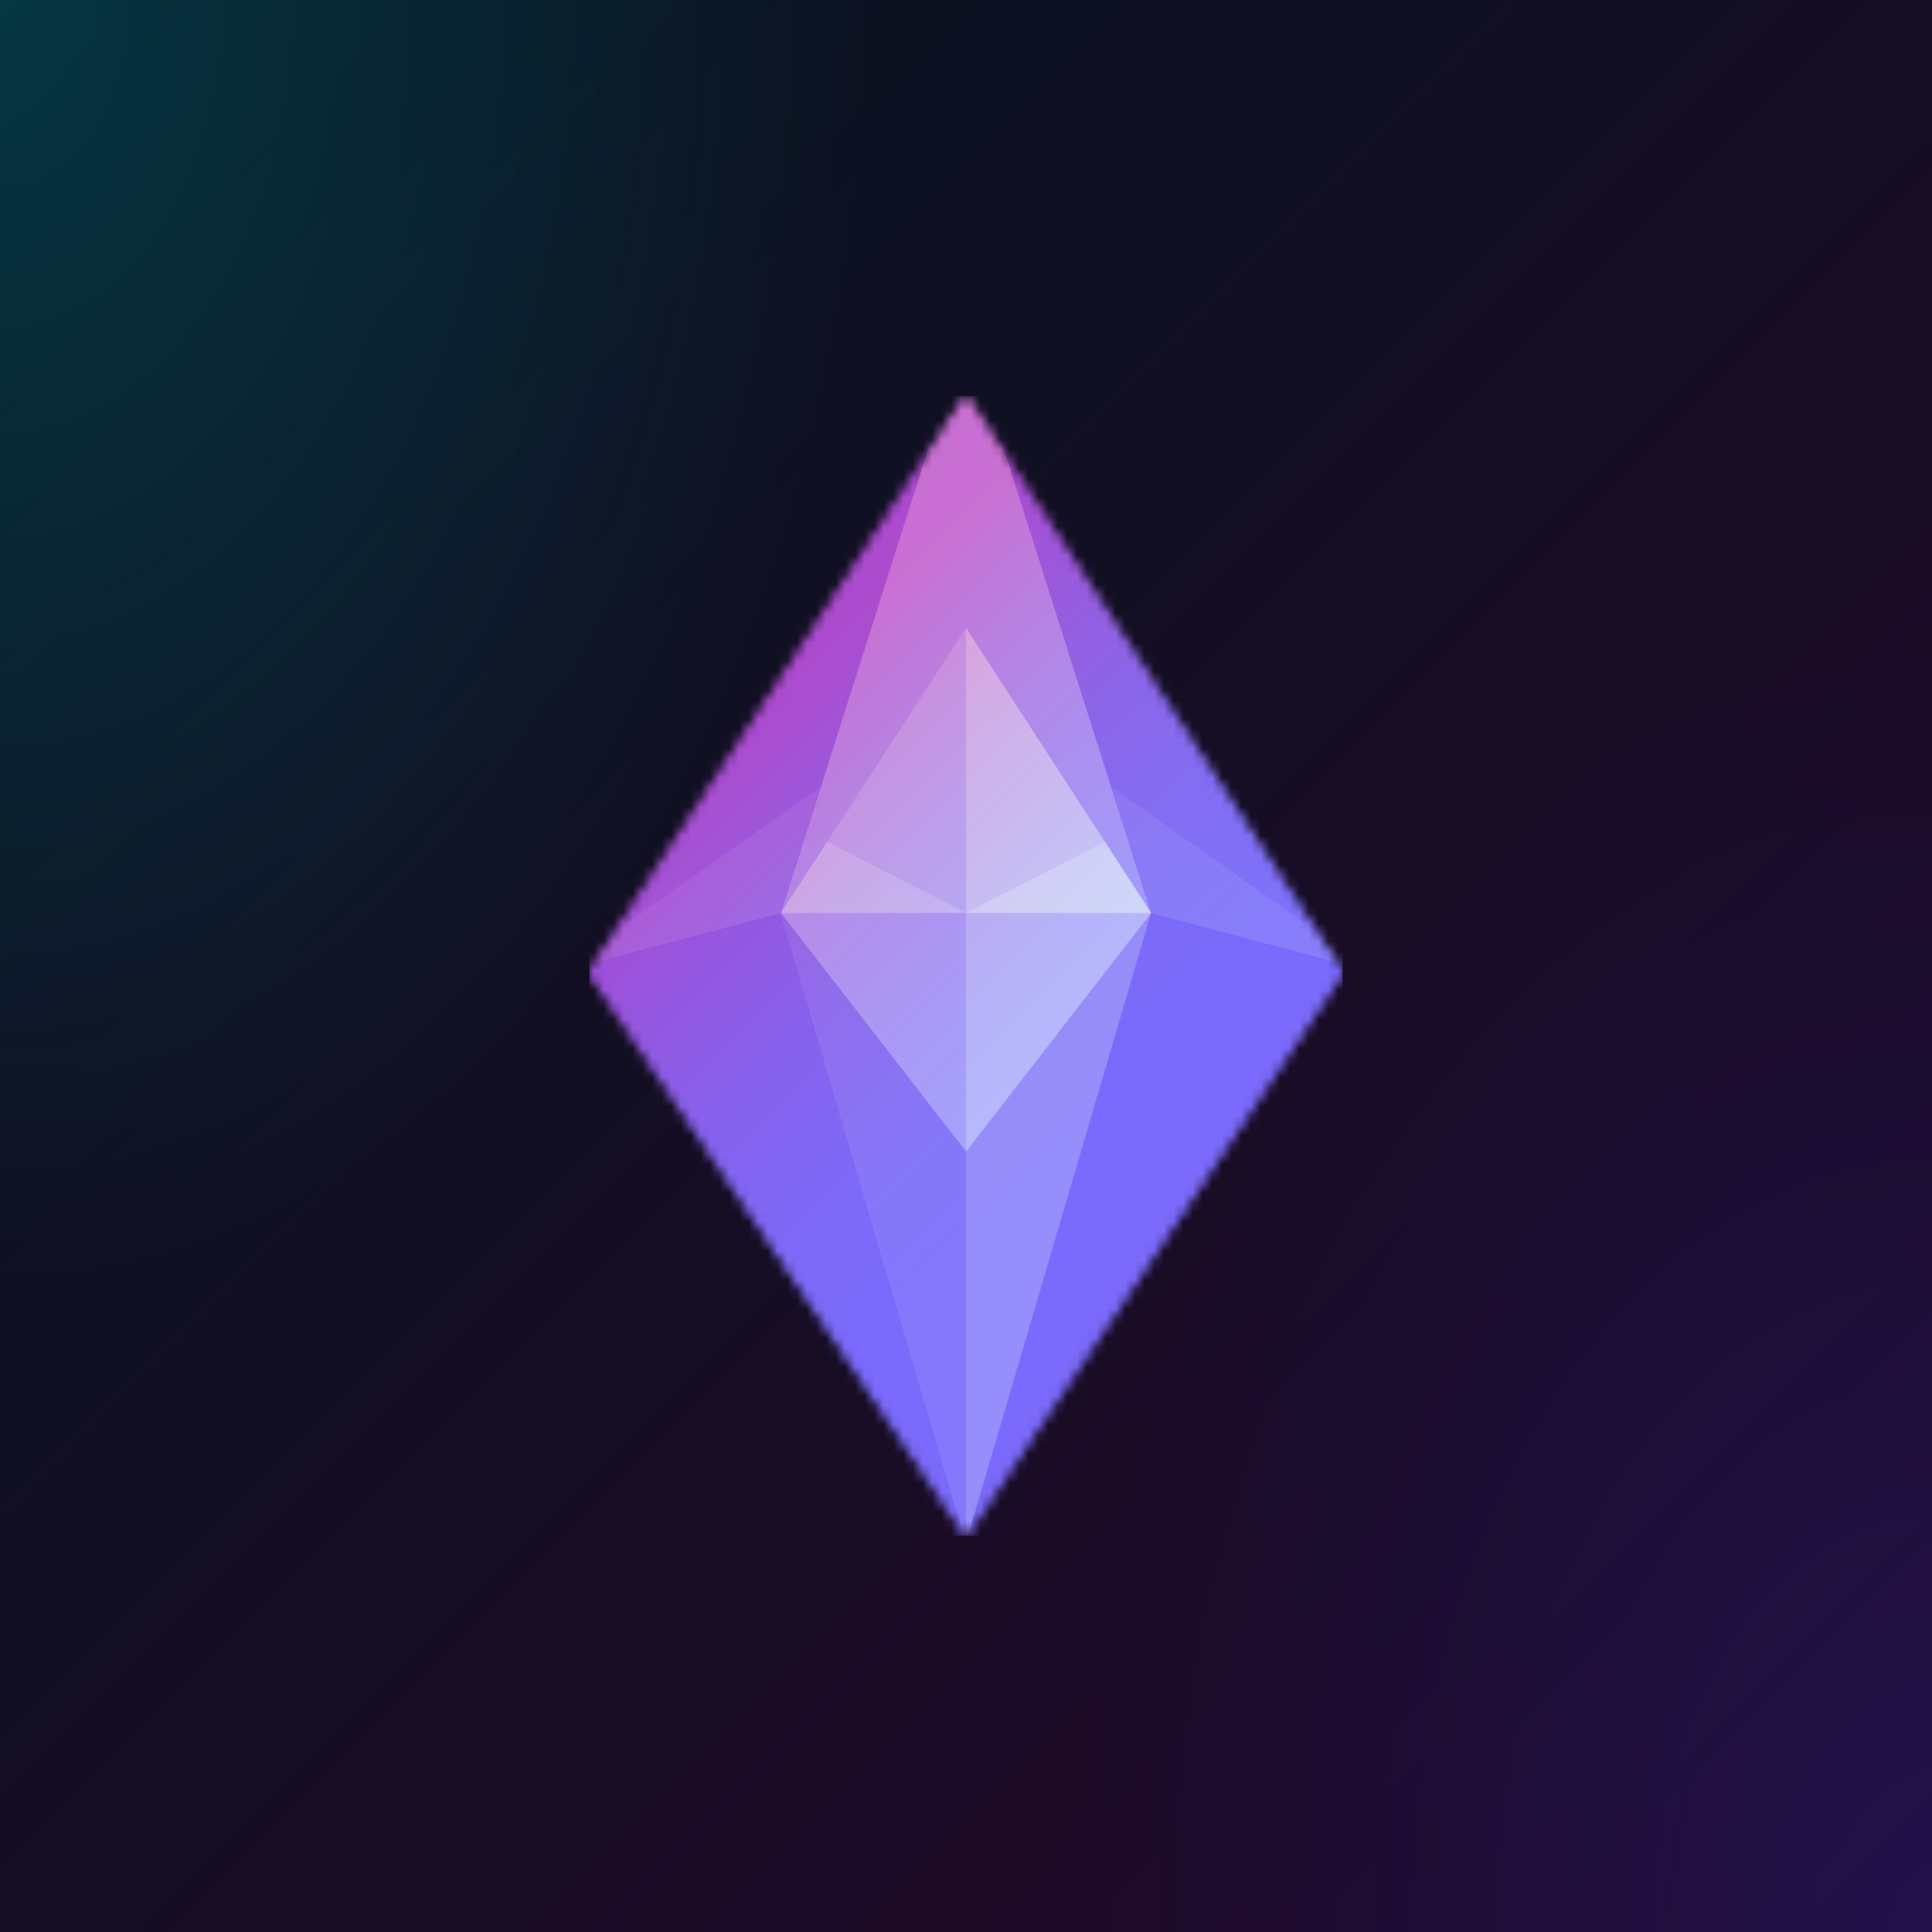 <svg xmlns="http://www.w3.org/2000/svg" style="width:100%;height:100%;transform:translate3d(0,0,0);content-visibility:visible" viewBox="0 0 200 200"><defs><clipPath id="a"><path d="M0 0h200v200H0z"/></clipPath><clipPath id="e"><path d="M0 0h78v118H0z"/></clipPath><clipPath id="g"><path d="M0 0h200v200H0z"/></clipPath><radialGradient id="d" spreadMethod="pad" gradientUnits="userSpaceOnUse" cx="0" cy="0" r="47.917" fx="0" fy="0"><stop offset="0%" stop-color="#05E6F5"/><stop offset="50%" stop-color="#05E6F5" stop-opacity=".5"/><stop offset="100%" stop-color="#05E6F5" stop-opacity="0"/></radialGradient><radialGradient id="c" spreadMethod="pad" gradientUnits="userSpaceOnUse" cx="0" cy="0" r="47.917" fx="0" fy="0"><stop offset="0%" stop-color="#0545F5"/><stop offset="50%" stop-color="#0545F5" stop-opacity=".5"/><stop offset="100%" stop-color="#0545F5" stop-opacity="0"/></radialGradient><linearGradient id="h" spreadMethod="pad" gradientUnits="userSpaceOnUse" x1="-54.929" y1="-54.853" x2="55.875" y2="56.706"><stop offset="28%" stop-color="#FF055F" stop-opacity=".28"/><stop offset="45%" stop-color="#806BAF" stop-opacity=".19"/><stop offset="62%" stop-color="#00D1FF" stop-opacity=".1"/></linearGradient><linearGradient id="b" spreadMethod="pad" gradientUnits="userSpaceOnUse" x1="-100" y1="-100" x2="100" y2="100"><stop offset="0%" stop-color="#05151F"/><stop offset="50%" stop-color="#150E24"/><stop offset="100%" stop-color="#260729"/></linearGradient><mask id="f" mask-type="alpha"><g style="display:block"><path fill="#40F" d="M-39 .682 0-59 39 .682 0 59-39 .682z" transform="translate(39 59)"/><path fill="#C4C4C4" d="M-39 .682 0-59 39 .682 0 59-39 .682z" transform="translate(39 59)"/></g></mask></defs><g clip-path="url(#a)"><path fill="url(#b)" d="M-100-100h200v200h-200v-200z" transform="translate(100 100)" style="display:block"/><path fill="url(#c)" fill-opacity=".16" d="M0-49.25c27.181 0 49.25 22.069 49.25 49.25S27.181 49.25 0 49.25-49.25 27.181-49.25 0-27.181-49.25 0-49.25z" transform="matrix(0 2.793 -1.886 0 199.933 199.685)" style="display:block"/><path fill="url(#d)" fill-opacity=".16" d="M0-49.25c27.181 0 49.25 22.069 49.25 49.25S27.181 49.25 0 49.25-49.25 27.181-49.25 0-27.181-49.25 0-49.25z" transform="matrix(0 2.793 -1.886 0 -.004 -.19)" style="display:block"/><g clip-path="url(#e)" transform="translate(61 41)" style="display:block"><g mask="url(#f)" style="display:block"><g clip-path="url(#g)" transform="translate(-61 -41)"><path fill="#926BFD" d="M-100-100h200v200h-200v-200z" transform="translate(100 100)" style="display:block"/><path fill="#8D66F9" d="m21.211-29.843-42.422 59.686 23.264-6.174 19.158-53.512z" transform="translate(78.79 70.843)" style="display:block"/><path fill="#8D66F9" d="m-21.211-29.843 42.422 59.686-23.264-6.174-19.158-53.512z" transform="translate(121.211 70.843)" style="display:block"/><path fill="#895FFB" d="m21.211 32.587-42.422-59 23.264-6.174 19.158 65.174z" transform="translate(78.79 127.099)" style="display:block"/><path fill="#895FFB" d="m-21.211 32.587 42.422-59-23.264-6.174-19.158 65.174z" transform="translate(121.211 127.099)" style="display:block"/><path fill="#A787FB" d="m0 32.587-19.158-65.174h38.316L0 32.587z" transform="translate(100 127.099)" style="display:block"/><path fill="#946EFB" d="M9.579 32.587-9.579-32.587H9.579v65.174z" transform="translate(90.421 127.099)" style="display:block"/><path fill="#B89EFF" d="M-19.158-12.349 0 12.349l19.158-24.698h-38.316z" transform="translate(100 106.86)" style="display:block"/><path fill="#CAB8FF" d="M-9.579-12.349v24.698L9.579-12.349H-9.579z" transform="translate(109.579 106.86)" style="display:block"/><path fill="#B499FF" d="m0-30.186-19.158 60.372h38.316L0-30.186z" transform="translate(100 64.326)" style="display:block"/><path fill="#C6B1FF" d="m0-14.75-19.158 29.5h38.316L0-14.75z" transform="translate(100 79.762)" style="display:block"/><path fill="#DACCFF" d="m0 0-9.579-14.75v29.5H9.579l-4.79-7.375L0 0z" transform="translate(109.579 79.762)" style="display:block"/><path fill="#E7DEFF" d="m9.579 3.688-4.79-7.376-14.368 7.376H9.579z" transform="translate(109.579 90.824)" style="display:block"/><path fill="#D3C4FF" d="m9.579 3.688-4.79-7.376-14.368 7.376H9.579z" transform="matrix(-1 0 0 1 90.421 90.824)" style="display:block"/><path fill="#9774FB" d="M-13.684 9.605 9.579 3.43l4.105-13.035-27.368 19.21z" transform="translate(71.263 91.081)" style="display:block"/><path fill="#9774FB" d="M13.684 9.605-9.579 3.43l-4.105-13.035 27.368 19.21z" transform="translate(128.737 91.081)" style="display:block"/><path fill="url(#h)" d="M-100-100h200v200h-200v-200z" transform="translate(100 100)" style="display:block"/></g></g></g></g></svg>